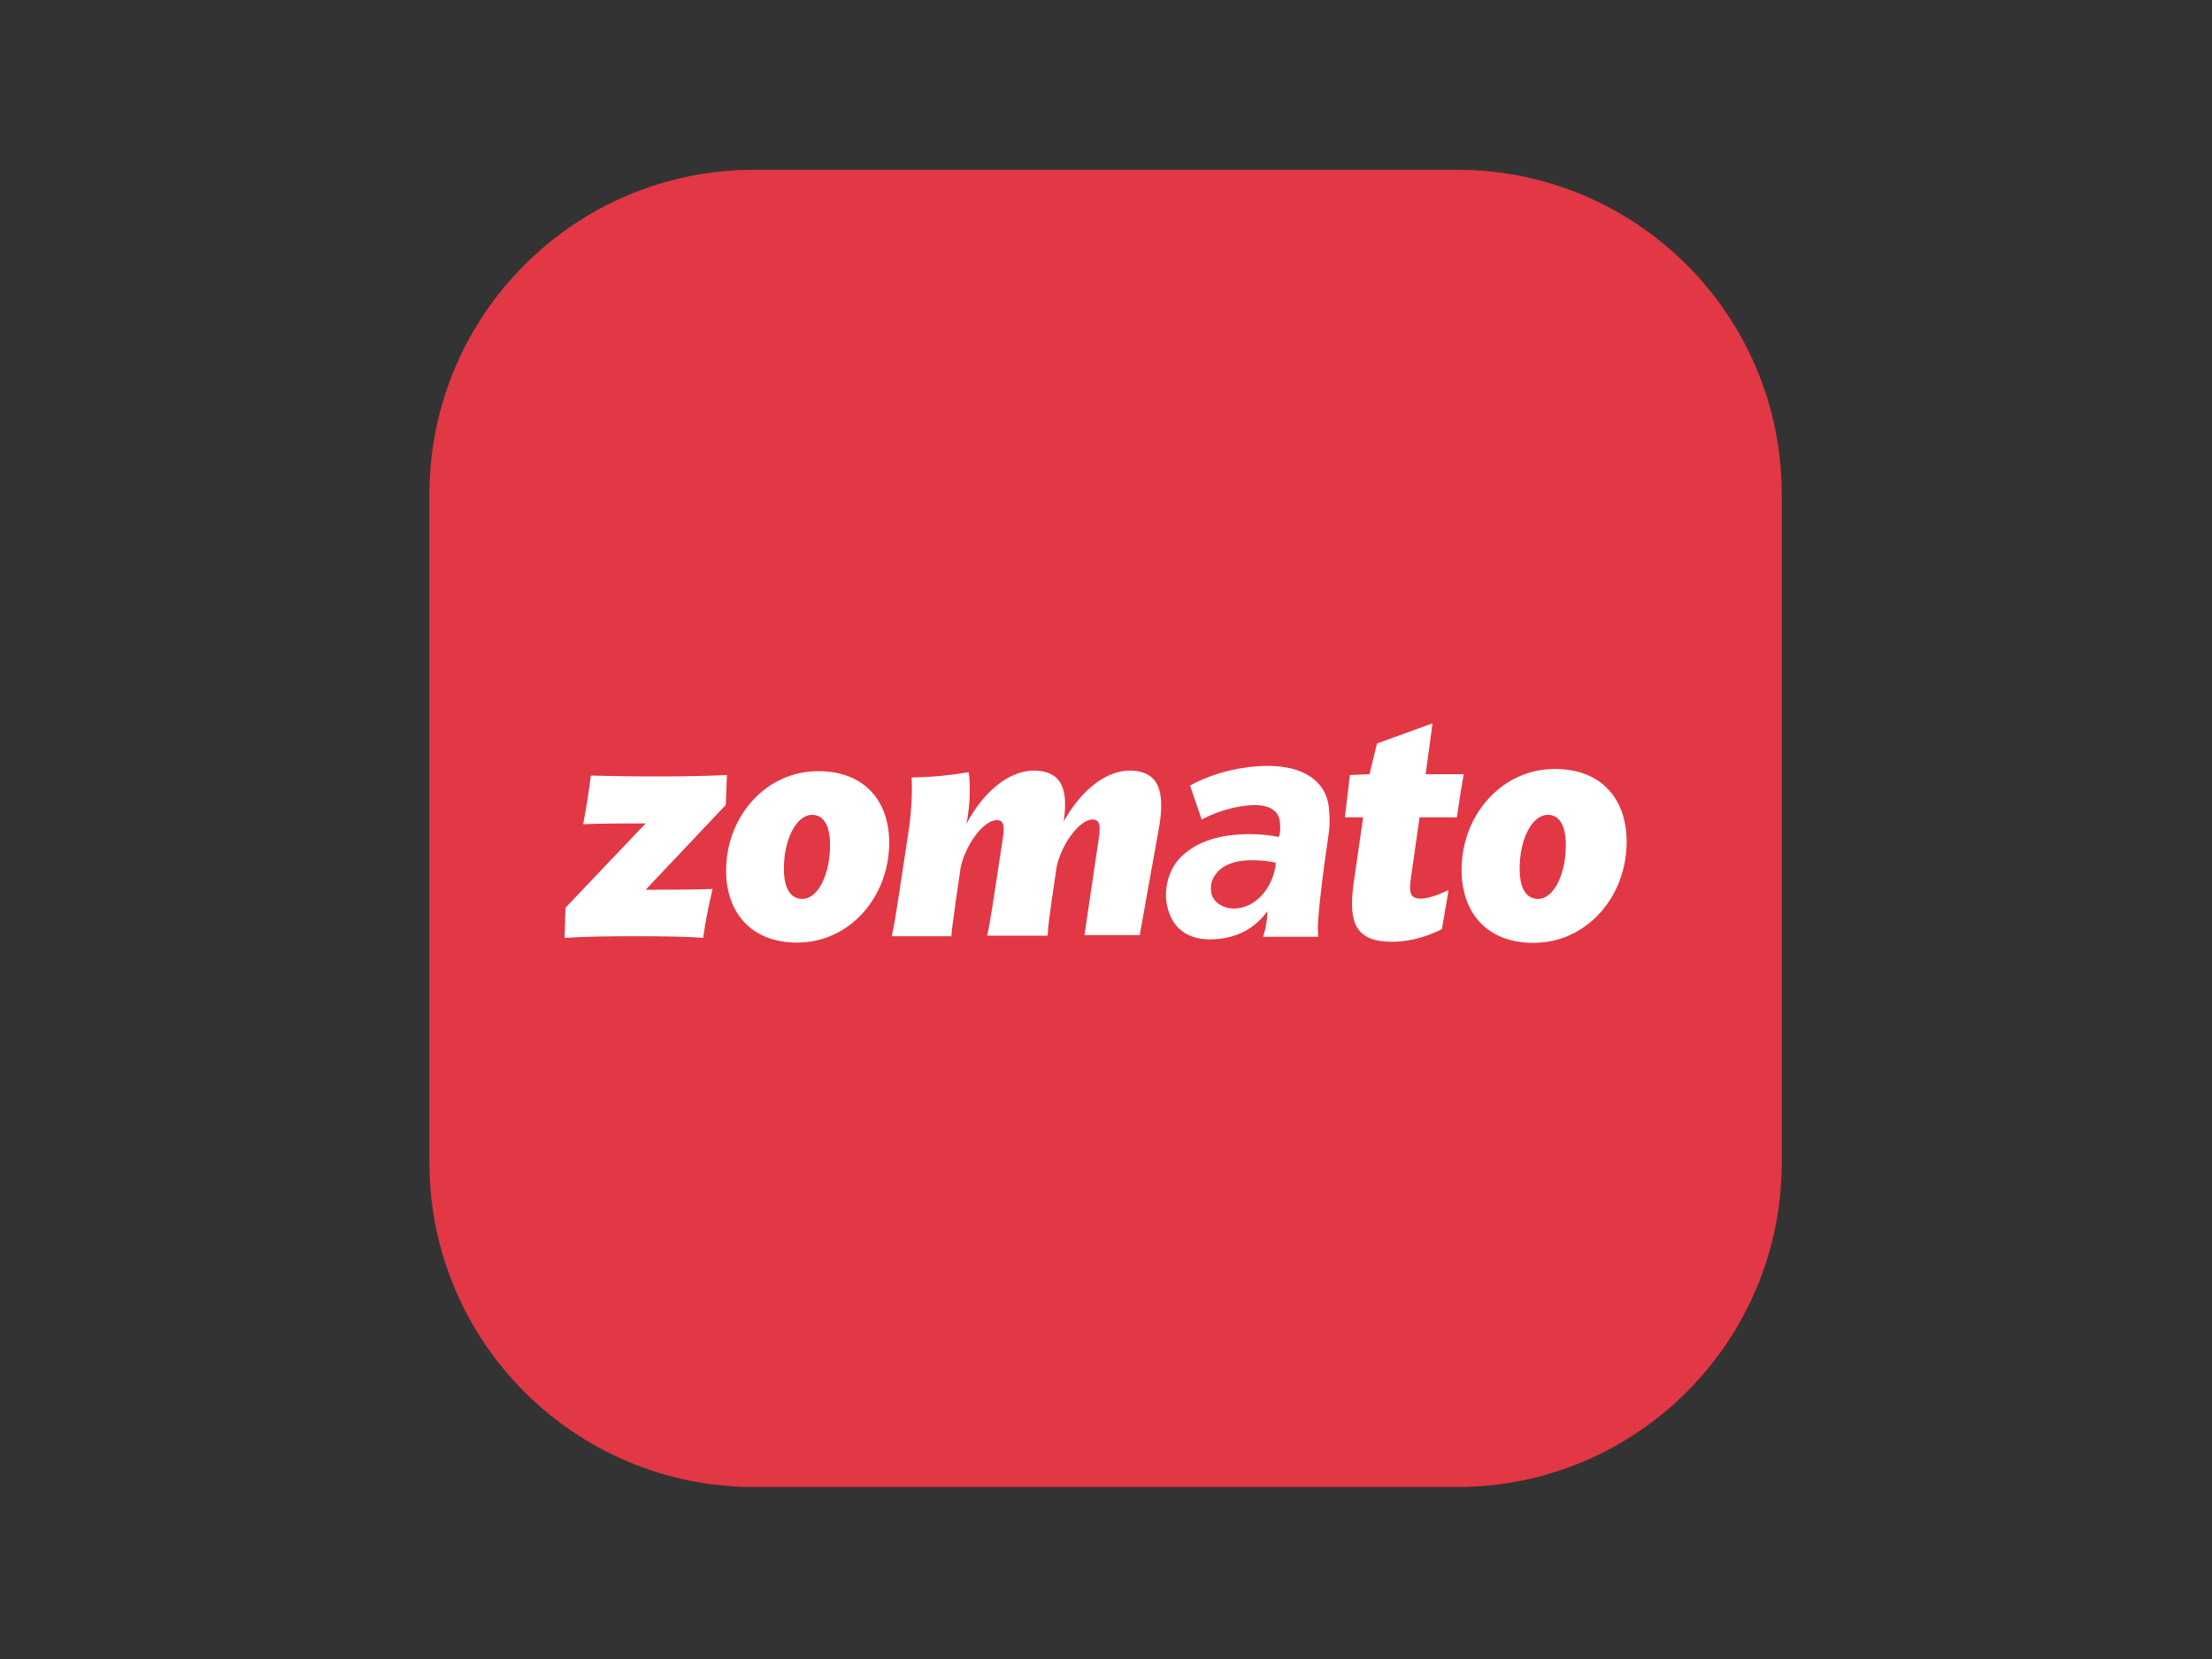 <?xml version="1.0" encoding="utf-8"?>
<!-- Generator: Adobe Illustrator 26.0.3, SVG Export Plug-In . SVG Version: 6.00 Build 0)  -->
<svg version="1.0" id="katman_1" xmlns="http://www.w3.org/2000/svg" xmlns:xlink="http://www.w3.org/1999/xlink" x="0px" y="0px"
	 viewBox="0 0 800 600" style="enable-background:new 0 0 800 600;" xml:space="preserve">
<rect x="0" y="0" width="800" height="600" fill="#333333" stroke="none"/>
<style type="text/css">
	.st0{fill:#E23744;}
	.st1{fill:#FFFFFF;}
</style>
<path class="st0" d="M272.7,61.4H527c64.8,0,117.4,52.5,117.4,117.4v241.6c0,64.8-52.5,117.4-117.4,117.4H272.7
	c-64.8,0-117.4-52.5-117.4-117.4V178.8C155.3,114,207.9,61.4,272.7,61.4z"/>
<g>
	<path class="st1" d="M262.9,280.3l-0.4,10.8l-29,30.7c12.1,0,19.8-0.1,24.2-0.3c-1.3,5.8-2.4,10.6-3.4,17.7
		c-5.8-0.5-14.9-0.6-24-0.6c-10.2,0-19,0.1-26.1,0.6l0.3-10.9l29-30.5c-12.7,0-17.3,0.1-22.6,0.3c1.1-5.5,2-11.5,2.8-17.6
		c9.3,0.2,13,0.3,24.9,0.3C249.7,280.8,255.9,280.6,262.9,280.3z M283.5,314.2c0,7.3,2.5,10.9,6.7,10.9c5.6,0,10-8.8,10-19.5
		c0-7.3-2.5-10.9-6.5-10.9C288.1,294.7,283.5,303.4,283.5,314.2z M321.6,304.7c0,19.7-14.3,36.2-33.3,36.2c-17,0-25.7-11.3-25.7-26
		c0-19.6,14.4-36,33.3-36C313.1,278.9,321.6,290.2,321.6,304.7z M549.6,314.2c0,7.3,2.5,10.9,6.7,10.9c5.6,0,10-8.8,10-19.5
		c0-7.3-2.5-10.9-6.5-10.9C554.1,294.7,549.6,303.4,549.6,314.2z M588.3,304.4c0,20-14.5,36.6-33.7,36.6c-17.3,0-26-11.4-26-26.4
		c0-19.9,14.6-36.5,33.7-36.5C579.8,278.1,588.3,289.6,588.3,304.4z M419.4,298c1.5-10.2,0.7-19.3-10.9-19.3
		c-8.4,0-17.4,6.9-23.8,18.4c1.4-9.6,0.6-18.4-10.9-18.4c-8.6,0-18,7.3-24.3,19.3c1.7-7.8,1.3-16.8,0.8-18.7
		c-6.7,1.1-12.4,1.7-20.6,1.9c0.3,5.5-0.1,12.6-1.1,19.4l-2.7,17.8c-1.1,7-2.2,15.1-3.4,20.2h21.6c0.1-3.1,1-7.9,1.5-12.3l1.8-12.3
		c1.5-7.9,8.1-17.4,13.1-17.4c2.9,0,2.8,2.7,2,7.8l-2.1,13.8c-1.1,7-2.2,15.1-3.4,20.2h21.9c0.1-3.1,0.8-7.9,1.4-12.3l1.8-12.3
		c1.5-7.9,8.1-17.4,13-17.4c2.9,0,2.8,2.6,2.4,6.1l-5.3,35.7h20L419.4,298z M523.9,321.9l-2.4,14.1c-3.6,1.9-10.3,4.6-18.1,4.6
		c-13.2,0-15.9-6.9-13.8-21.5l3.4-23.5h-6.6l1.8-15.3l7.1-0.3l2.7-11.1l20.1-7.3l-2.5,18.4h13.8c-0.4,1.9-2.1,12.4-2.5,15.6h-13.5
		l-3.1,21.8c-0.8,5.6-0.3,7.6,3.6,7.6C517,324.9,521.3,323.2,523.9,321.9z"/>
	<path class="st1" d="M447.6,328.5c7.4-0.9,12.3-7.8,13.6-14.6l0.2-1.9c-3.2-0.7-7.7-1.2-12.1-0.7c-4.2,0.5-7.7,2.2-9.5,4.7
		c-1.4,1.8-2.1,3.9-1.8,6.4C438.3,326.2,442.6,329.1,447.6,328.5z M441.3,339.5c-10.3,1.3-17.2-2.7-19.2-11.9
		c-1.3-5.7,0.5-12.2,3.6-16.1c4.2-5.1,10.9-8.4,19.3-9.4c6.7-0.8,12.3-0.4,17.5,0.6l0.3-0.9c0.2-1.4,0.3-2.8,0.1-4.5
		c-0.5-4.3-4-6.9-12.6-5.9c-5.8,0.7-11.4,2.7-15.7,5l-4.2-12.3c5.8-3.2,13.1-5.7,21.5-6.7c16-2,27.3,3.1,28.7,14.5
		c0.3,3.1,0.4,6.3,0,9.2c-2.1,14.2-3.4,24.8-3.9,32c-0.1,1.1-0.1,3,0,5.7h-19.9c0.4-1.1,0.8-2.6,1.1-4.5c0.3-1.3,0.4-2.8,0.5-4.8
		C454.3,335.2,448.6,338.6,441.3,339.5z"/>
</g>
</svg>
